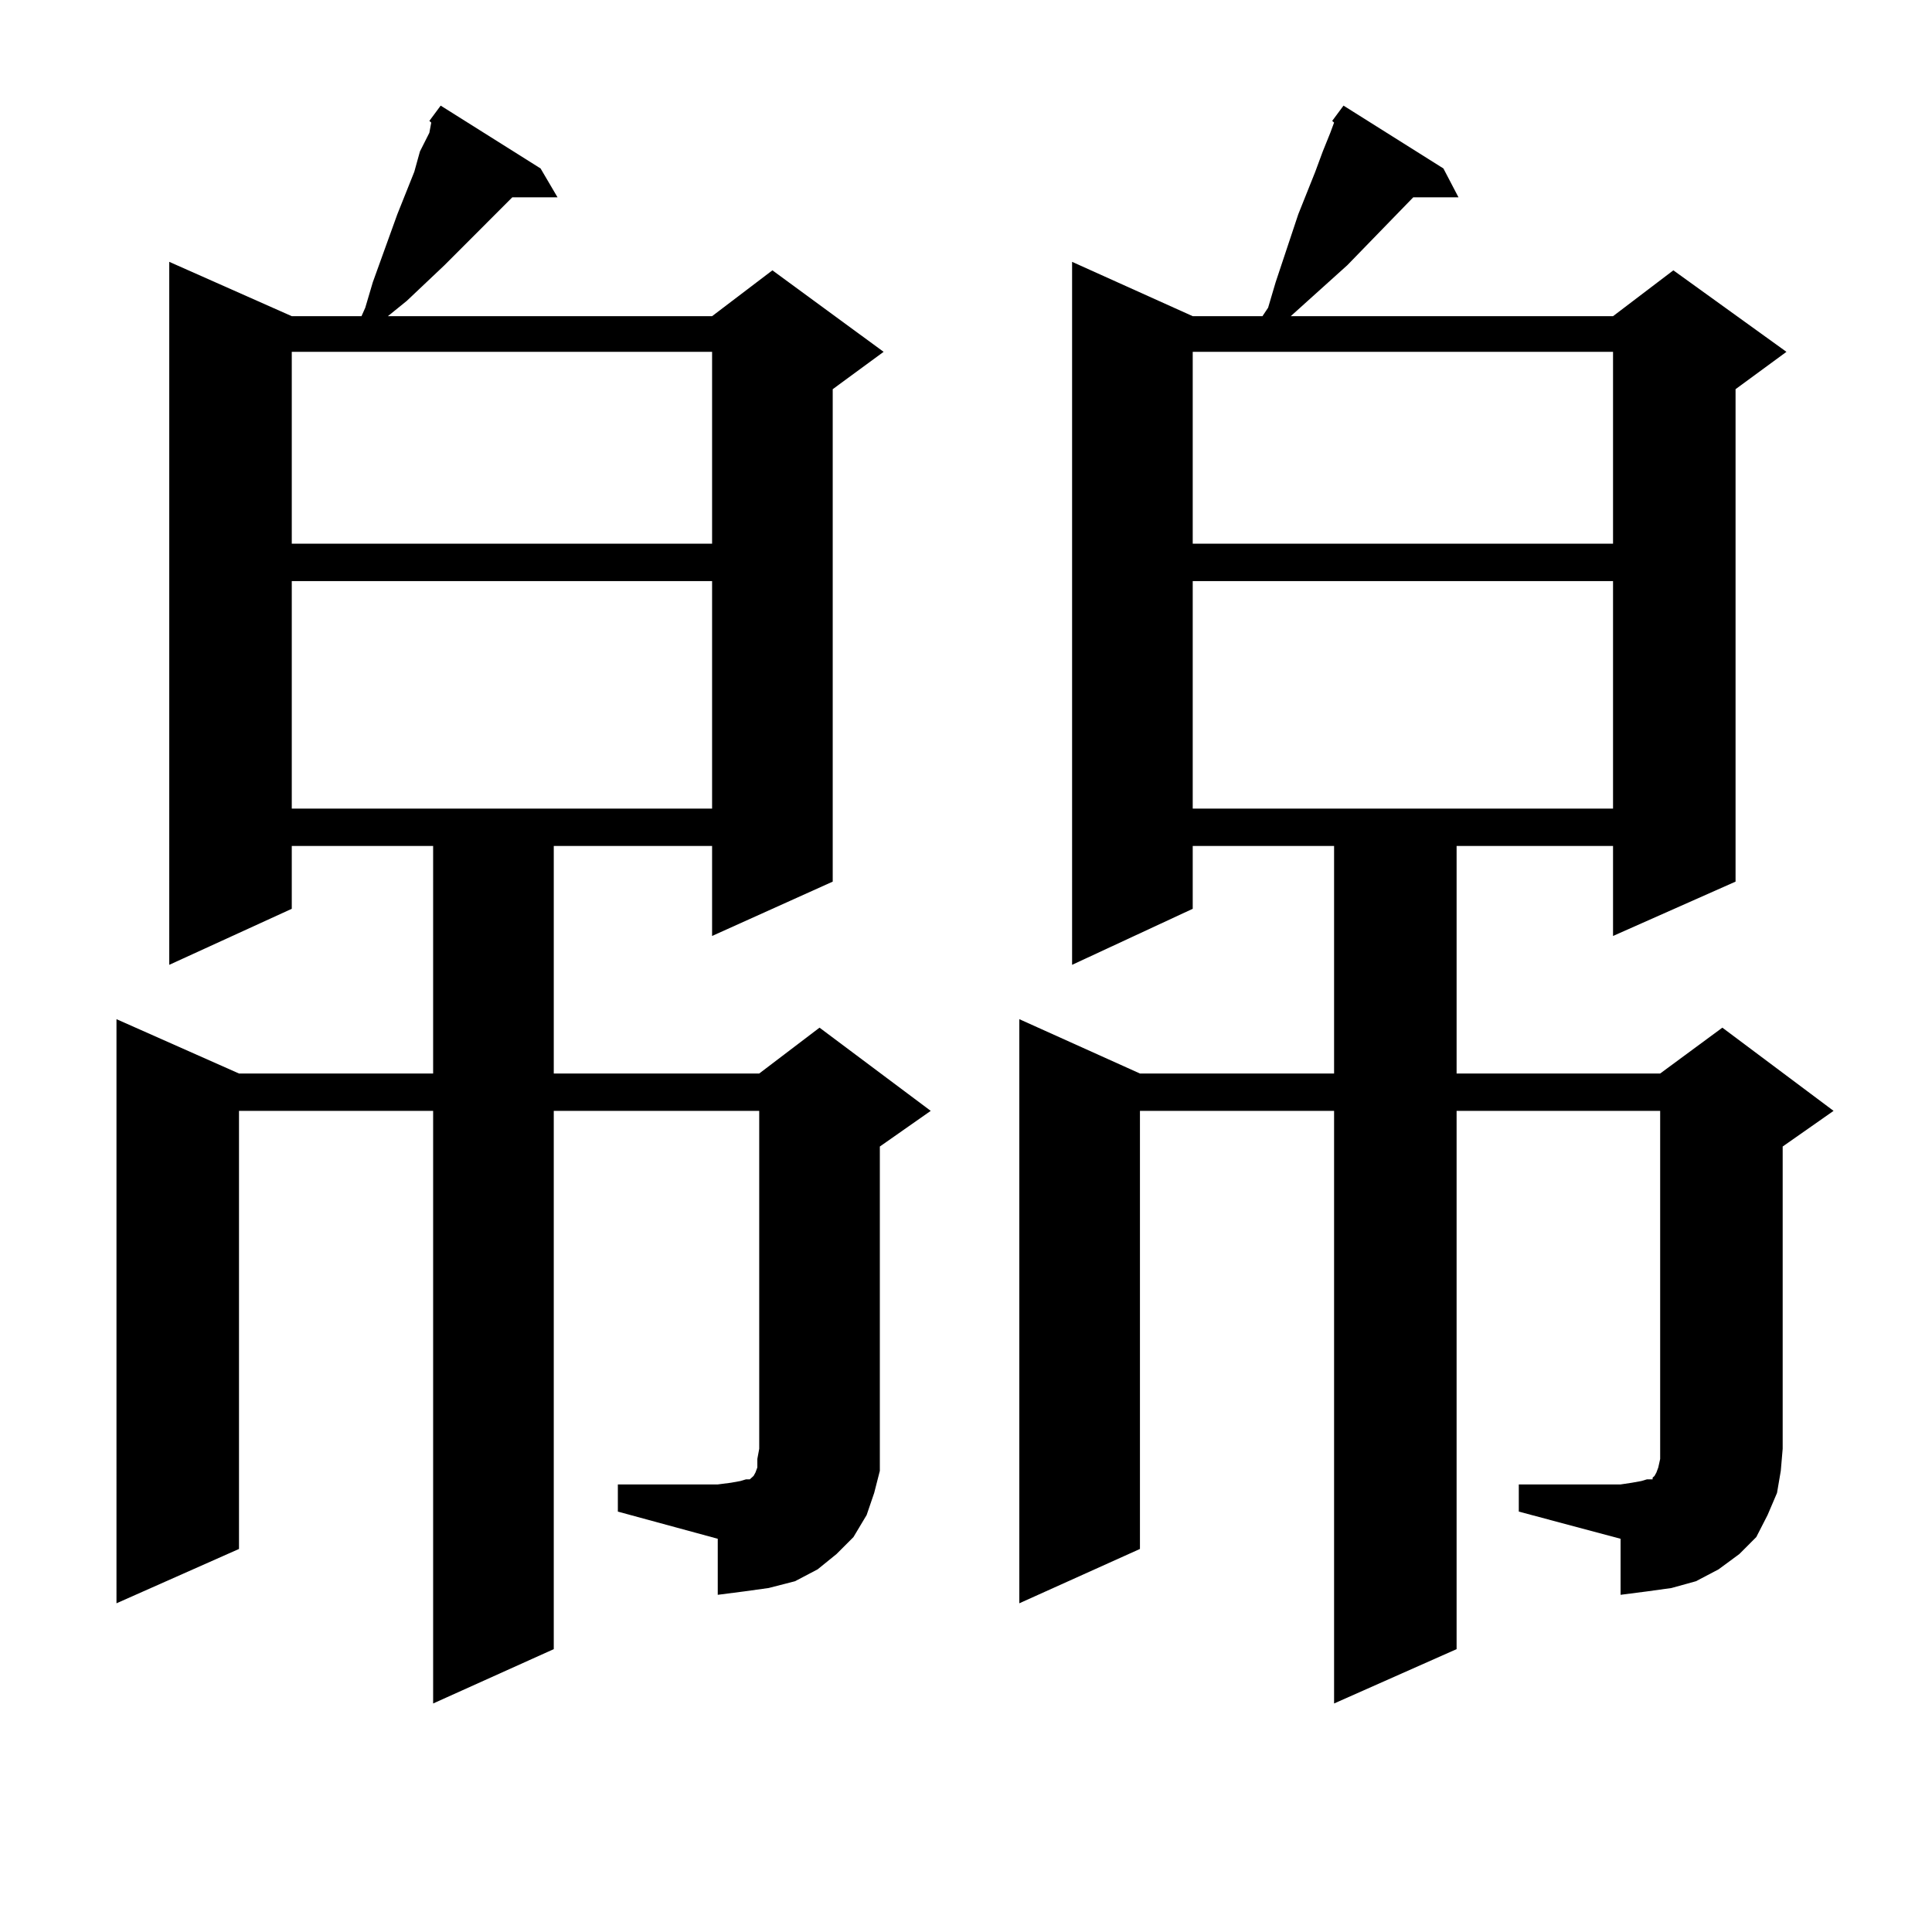 <?xml version="1.0" encoding="utf-8"?>
<!-- Generator: Adobe Illustrator 16.0.0, SVG Export Plug-In . SVG Version: 6.00 Build 0)  -->
<!DOCTYPE svg PUBLIC "-//W3C//DTD SVG 1.1//EN" "http://www.w3.org/Graphics/SVG/1.1/DTD/svg11.dtd">
<svg version="1.1" id="图层_1" xmlns="http://www.w3.org/2000/svg" xmlns:xlink="http://www.w3.org/1999/xlink" x="0px" y="0px"
	 width="1000px" height="1000px" viewBox="0 0 1000 1000" enable-background="new 0 0 1000 1000" xml:space="preserve">
<path d="M222.238,62.578l5.854-7.91l51.706,32.52l8.78,14.941h-23.414l-35.121,35.156l-19.512,18.457l-9.756,7.91h167.801
	l31.219-23.73l57.56,42.188l-26.341,19.336v254.883l-62.438,28.125v-46.582h-81.949v117.773h106.339l31.219-23.73l57.56,43.066
	l-26.341,18.457v156.445v11.426l-2.927,11.426l-3.902,11.426l-6.829,11.426l-8.78,8.789l-9.756,7.91l-11.707,6.152l-13.658,3.516
	l-12.683,1.758l-13.658,1.758v-29.004l-51.706-14.063V768.34h51.706l6.829-0.879l4.878-0.879l2.927-0.879h1.951l0.976-0.879
	l0.976-0.879l0.976-1.758l0.976-2.637v-4.395l0.976-5.273V574.98H286.627v278.613l-62.438,28.125V574.98H123.704v226.758
	l-63.413,28.125V527.52l63.413,28.125h100.485V437.871h-73.169v32.52l-63.413,29.004V135.527l63.413,28.125h36.097l1.951-4.395
	l3.902-13.184l12.683-35.156l8.78-21.973l2.927-10.547l4.878-9.668l0.976-5.273L222.238,62.578z M151.021,182.109v99.316h217.556
	v-99.316H151.021z M151.021,300.762v117.773h217.556V300.762H151.021z M689.544,62.578l5.854-7.91l51.706,32.52l7.805,14.941
	h-23.414l-34.146,35.156l-20.487,18.457l-8.78,7.91h166.825l31.219-23.73l58.535,42.188l-26.341,19.336v254.883l-63.413,28.125
	v-46.582h-80.974v117.773h105.363l32.194-23.73l57.56,43.066l-26.341,18.457v156.445l-0.976,11.426l-1.951,11.426l-4.878,11.426
	l-5.854,11.426l-8.78,8.789l-10.731,7.91l-11.707,6.152l-12.683,3.516l-12.683,1.758l-13.658,1.758v-29.004l-52.682-14.063V768.34
	h52.682l5.854-0.879l4.878-0.879l2.927-0.879h2.927v-0.879l0.976-0.879l0.976-1.758l0.976-2.637l0.976-4.395v-5.273V574.98H753.933
	v278.613l-63.413,28.125V574.98H590.034v226.758l-62.438,28.125V527.52l62.438,28.125H690.52V437.871h-73.169v32.52l-62.438,29.004
	V135.527l62.438,28.125h36.097l2.927-4.395l3.902-13.184l11.707-35.156l8.78-21.973l3.902-10.547l3.902-9.668l1.951-5.273
	L689.544,62.578z M617.351,182.109v99.316h217.556v-99.316H617.351z M617.351,300.762v117.773h217.556V300.762H617.351z"/>
</svg>

